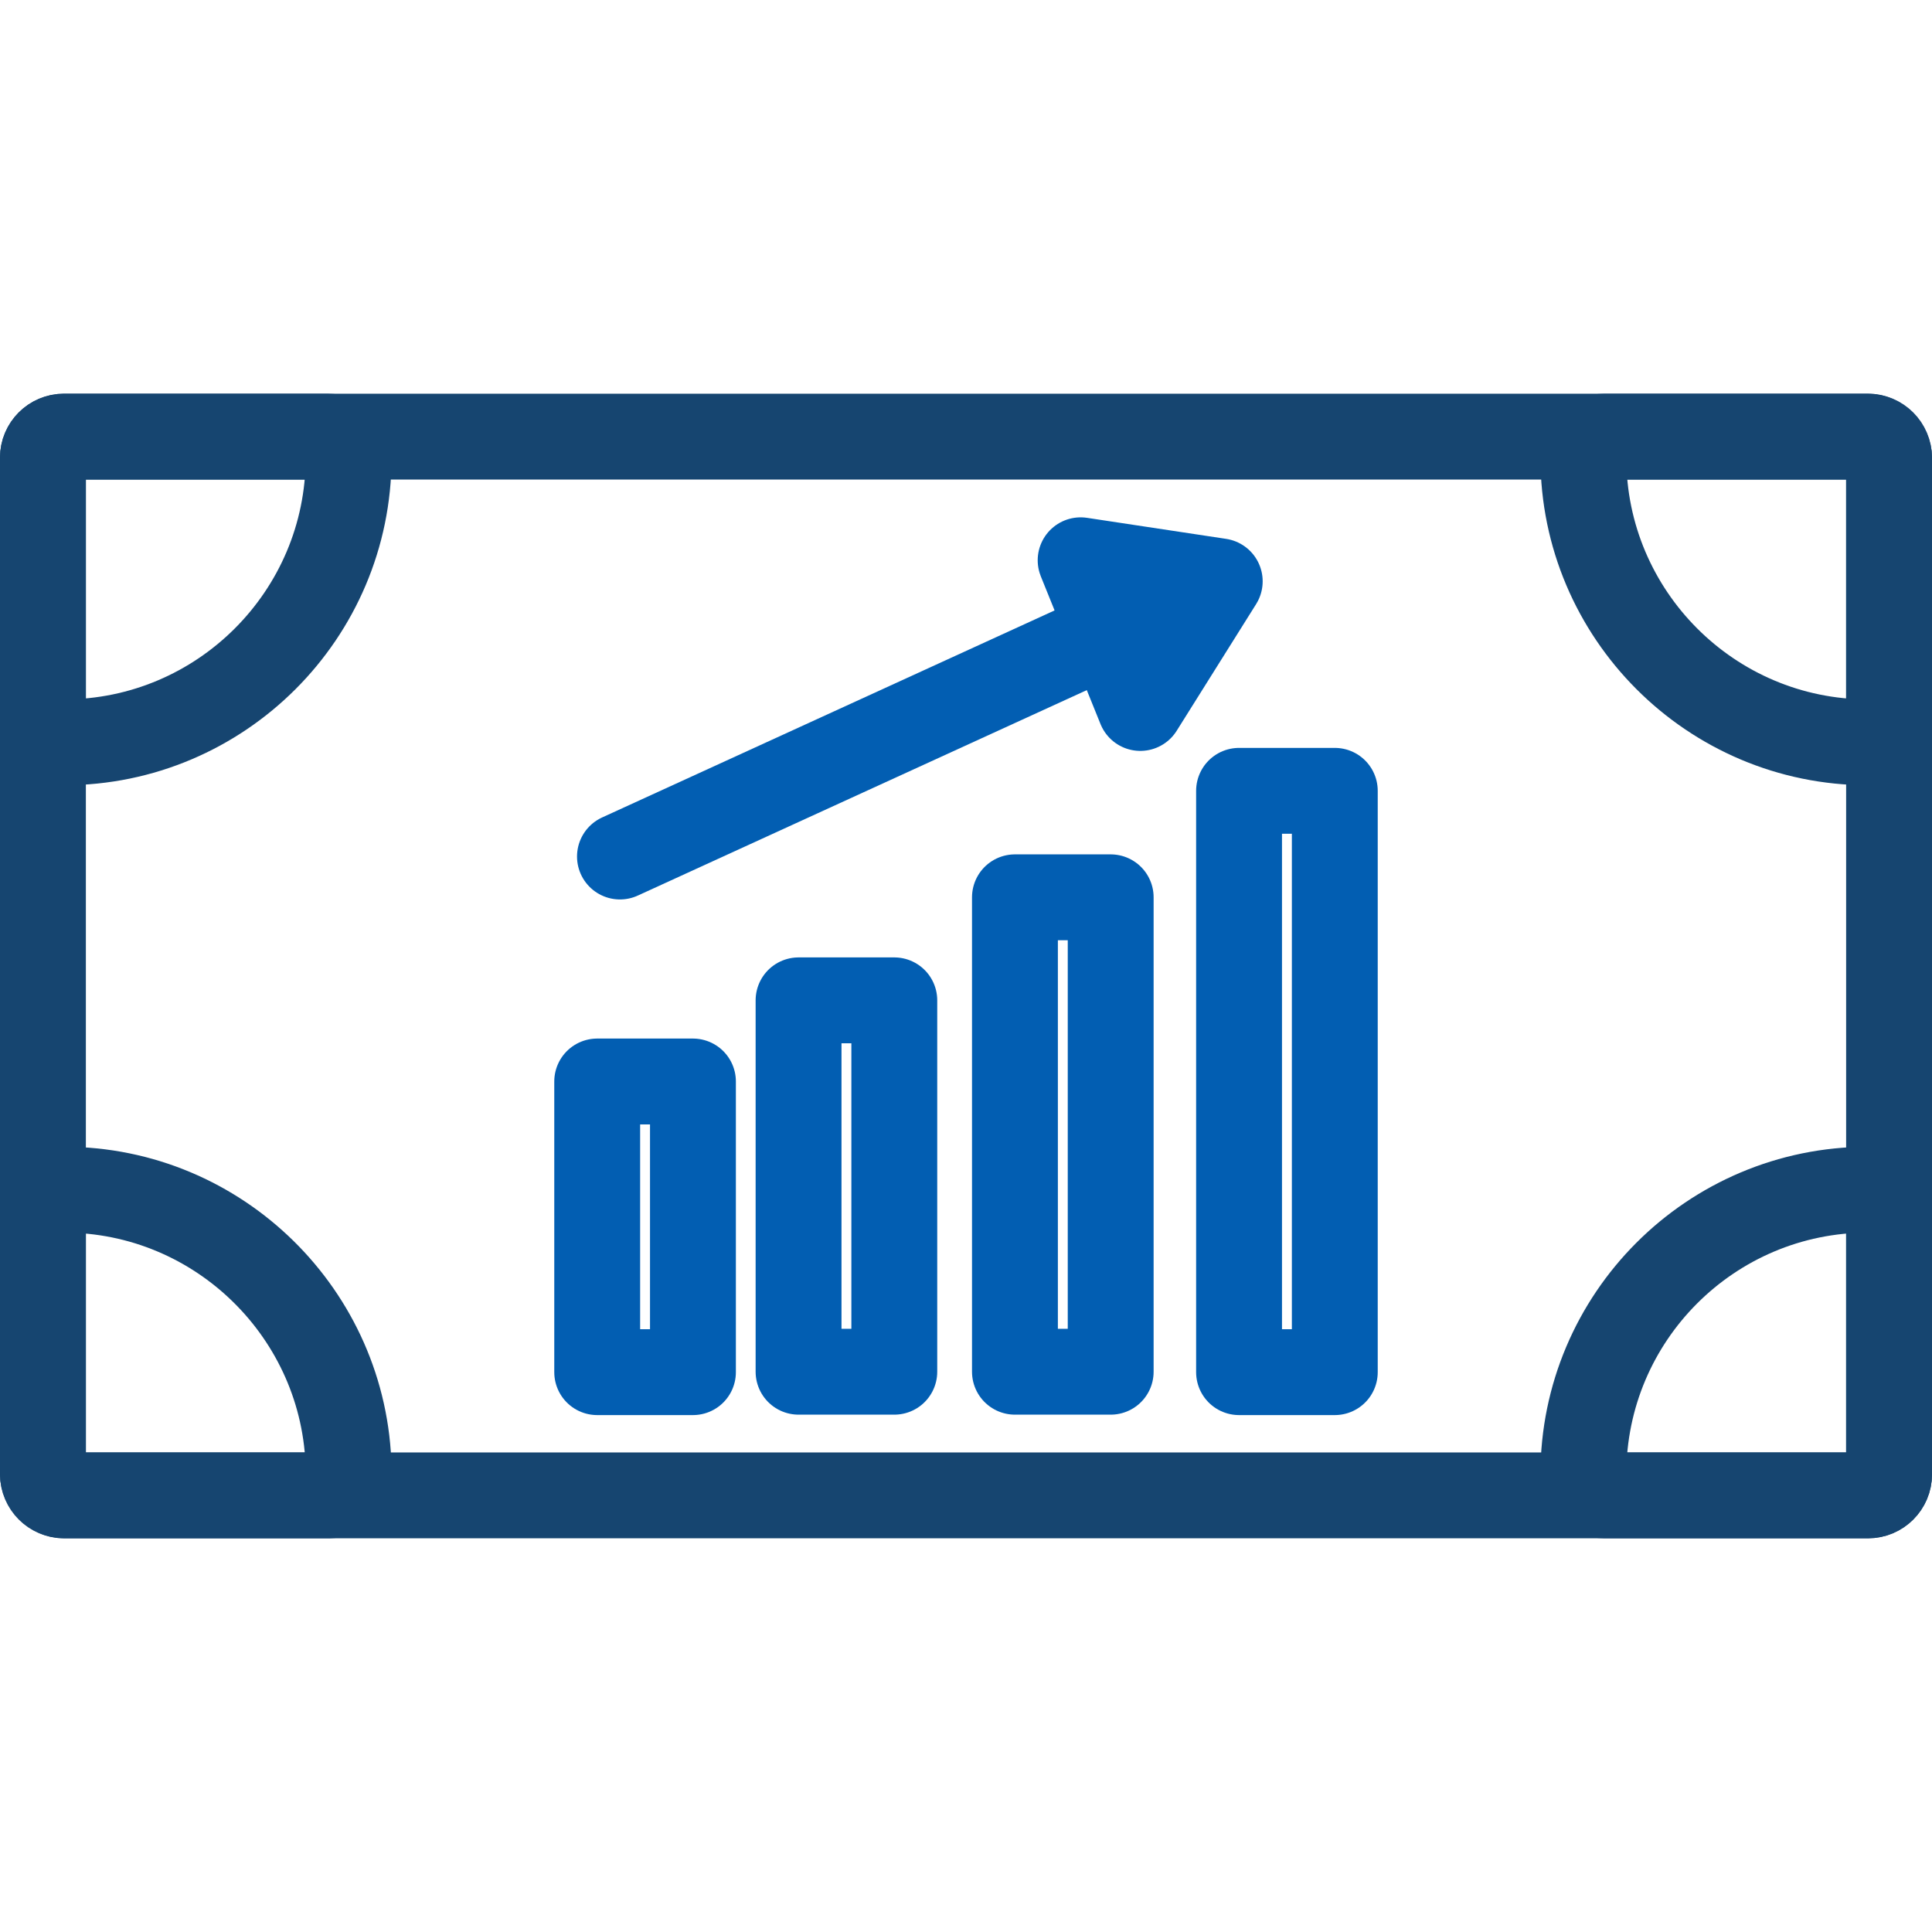 <?xml version="1.0" encoding="UTF-8"?>
<svg id="Layer_1" data-name="Layer 1" xmlns="http://www.w3.org/2000/svg" viewBox="0 0 45 45">
  <defs>
    <style>
      .cls-1 {
        stroke: #164570;
      }

      .cls-1, .cls-2 {
        fill: none;
        stroke-linecap: round;
        stroke-linejoin: round;
        stroke-width: 2px;
      }

      .cls-2 {
        stroke: #025eb2;
      }
    </style>
  </defs>
  <g>
    <rect class="cls-1" x="1" y="10.17" width="43" height="24.66" rx=".49" ry=".49"/>
    <path class="cls-1" d="M43.51,17.29c-3.66,0-6.63-2.98-6.63-6.63,0-.27.22-.49.49-.49h6.14c.27,0,.49.22.49.49v6.14c0,.27-.22.49-.49.49Z"/>
    <path class="cls-1" d="M1.49,17.29c-.27,0-.49-.22-.49-.49v-6.14c0-.27.22-.49.49-.49h6.14c.27,0,.49.22.49.49,0,3.66-2.98,6.63-6.63,6.63Z"/>
    <path class="cls-1" d="M7.65,34.83s0,0-.01,0H1.49c-.27,0-.49-.22-.49-.49v-6.14c0-.27.22-.49.49-.49,3.61,0,6.56,2.91,6.63,6.5.01.04.02.08.02.13,0,.27-.22.49-.49.49Z"/>
    <path class="cls-1" d="M43.51,34.83h-6.14c-.27,0-.49-.22-.49-.49,0-3.66,2.97-6.63,6.63-6.63.27,0,.49.22.49.49v6.14c0,.27-.22.49-.49.49Z"/>
  </g>
  <g>
    <rect class="cls-2" x="28.86" y="18.42" width="2.23" height="13.54"/>
    <rect class="cls-2" x="23.64" y="20.9" width="2.23" height="11.05"/>
    <rect class="cls-2" x="18.6" y="23.3" width="2.23" height="8.65"/>
    <rect class="cls-2" x="13.91" y="25.19" width="2.23" height="6.77"/>
    <line class="cls-2" x1="14.44" y1="19.95" x2="25.87" y2="14.72"/>
    <polygon class="cls-2" points="25.17 13.05 28.41 13.54 26.56 16.49 25.17 13.05"/>
  </g>
</svg>